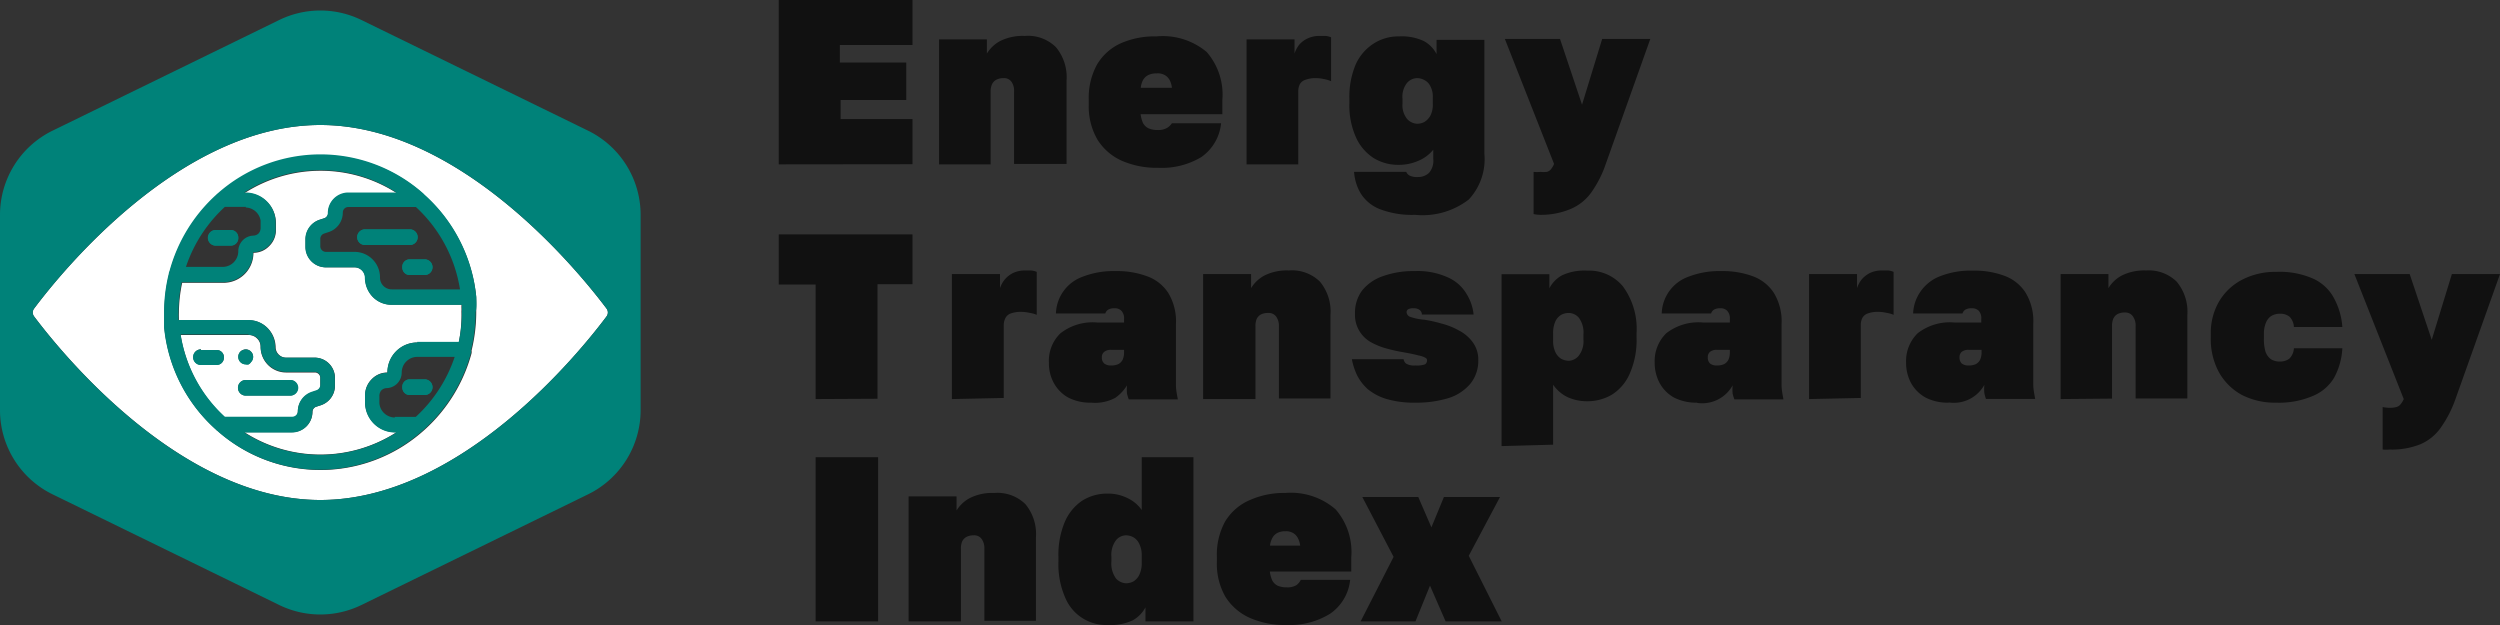 <?xml version="1.0" encoding="UTF-8"?>
<svg xmlns="http://www.w3.org/2000/svg" width="160" height="40" viewBox="0 0 160 40">
  <rect x="0" y="0" width="160" height="40" fill="#333333" stroke="none"/>
  <path fill="#111" d="M49.84 10.52V0h8.56v2.88h-4.65V4H58v2.4h-4.2v1.22h4.6v2.89Zm10.26 0v-8h3.06v.91a2.24 2.24 0 0 1 .84-.8 3.23 3.23 0 0 1 1.58-.33 2.54 2.54 0 0 1 2 .72 3 3 0 0 1 .68 2.13v5.34H64.9V5.86a1 1 0 0 0-.16-.62.58.58 0 0 0-.51-.24 1 1 0 0 0-.48.11.66.66 0 0 0-.27.3 1.17 1.17 0 0 0-.08.45v4.66Zm14.02.22a5.62 5.62 0 0 1-2.32-.45 3.54 3.54 0 0 1-1.56-1.35 4.22 4.22 0 0 1-.56-2.25v-.3a4.42 4.42 0 0 1 .53-2.26 3.39 3.39 0 0 1 1.5-1.35A5.33 5.33 0 0 1 74 2.33a4.37 4.37 0 0 1 3.23 1 4.15 4.15 0 0 1 1 3.08v.9H73a2 2 0 0 0 .15.56.82.82 0 0 0 .35.34 1.41 1.41 0 0 0 .59.11 1.08 1.08 0 0 0 .61-.14.93.93 0 0 0 .3-.29h3.15a3 3 0 0 1-1.26 2.16 4.92 4.92 0 0 1-2.77.69ZM74 4.7a1.08 1.08 0 0 0-.54.12.78.78 0 0 0-.32.33 1.3 1.3 0 0 0-.13.47H75a1.3 1.3 0 0 0-.13-.47.8.8 0 0 0-.3-.33.9.9 0 0 0-.57-.12Zm5.78 5.82v-8h3.07v.91a1.8 1.8 0 0 1 .31-.58 1.59 1.59 0 0 1 .55-.4 1.73 1.73 0 0 1 .73-.15h.38a1.06 1.06 0 0 1 .37.09V5.2a1.78 1.78 0 0 0-.46-.14 2.35 2.35 0 0 0-.51-.06 1.82 1.82 0 0 0-.68.11.62.62 0 0 0-.35.28 1 1 0 0 0-.1.47v4.66Zm10.79 3.23a5.76 5.76 0 0 1-2.3-.38 2.54 2.54 0 0 1-1.19-1 3.14 3.14 0 0 1-.42-1.37H90a.47.47 0 0 0 .22.24 1.12 1.12 0 0 0 .53.09 1 1 0 0 0 .71-.27 1.17 1.17 0 0 0 .27-.88v-.6a2.45 2.45 0 0 1-1 .73 3.07 3.07 0 0 1-1.23.24 3 3 0 0 1-1.58-.43 3.08 3.08 0 0 1-1.12-1.29 5 5 0 0 1-.44-2.23v-.29a5.33 5.33 0 0 1 .39-2.15 3.09 3.09 0 0 1 1.13-1.35 2.91 2.91 0 0 1 1.65-.48 3.34 3.34 0 0 1 1.6.3 2 2 0 0 1 .81.83v-.91H95v7.29a3.78 3.78 0 0 1-1 2.93 4.84 4.84 0 0 1-3.43.98Zm.12-5.83a1 1 0 0 0 .48-.12 1.08 1.08 0 0 0 .38-.41 1.54 1.54 0 0 0 .15-.72v-.45a1.41 1.41 0 0 0-.15-.69.86.86 0 0 0-.36-.39 1 1 0 0 0-.5-.14.87.87 0 0 0-.65.32 1.41 1.41 0 0 0-.28 1v.3a1.4 1.4 0 0 0 .3 1 .93.93 0 0 0 .63.3Zm7.91 5.83a2.3 2.3 0 0 1-.45-.05V11a2.28 2.28 0 0 0 .45 0 1.78 1.78 0 0 0 .4 0 .5.5 0 0 0 .27-.18 1.25 1.25 0 0 0 .19-.33l-3.15-8h3.53l1.41 4.21 1.29-4.21h3.08l-2.85 8a7.08 7.08 0 0 1-.93 1.83 3.1 3.1 0 0 1-1.31 1.05 4.89 4.89 0 0 1-1.93.38ZM52.2 25.54v-7.33h-2.36V15h8.56v3.19h-2.24v7.33Zm8.72 0v-8H64v.9a1.78 1.78 0 0 1 .32-.57 1.68 1.68 0 0 1 .54-.41 1.78 1.78 0 0 1 .74-.15h.37a1.12 1.12 0 0 1 .38.09v2.75a1.88 1.88 0 0 0-.47-.13 2.35 2.35 0 0 0-.51-.06 1.88 1.88 0 0 0-.68.1.62.62 0 0 0-.34.29 1 1 0 0 0-.11.46v4.66Zm8.91.23a3.07 3.07 0 0 1-1.47-.33 2.36 2.36 0 0 1-.91-.92 2.62 2.62 0 0 1-.32-1.31 2.44 2.44 0 0 1 .74-1.88 3.34 3.34 0 0 1 2.34-.69h1.73v-.21a.71.71 0 0 0-.17-.54.57.57 0 0 0-.43-.16.77.77 0 0 0-.42.09.45.45 0 0 0-.18.24h-3.16a2.58 2.58 0 0 1 1.71-2.35 5.42 5.42 0 0 1 2.12-.36 5.48 5.48 0 0 1 2 .33 2.7 2.7 0 0 1 1.36 1.07 3.5 3.5 0 0 1 .49 2v3.89c0 .32.07.62.12.92h-3.14a3.07 3.07 0 0 1-.11-.36 2.58 2.58 0 0 1 0-.54 2.7 2.7 0 0 1-.75.8 2.73 2.73 0 0 1-1.55.31Zm1.28-2.38a1.06 1.06 0 0 0 .47-.09.66.66 0 0 0 .27-.28 1.14 1.14 0 0 0 .09-.48v-.15h-.83a.67.67 0 0 0-.43.12.42.42 0 0 0-.16.37.47.47 0 0 0 .16.39.67.67 0 0 0 .43.12ZM77 25.54v-8h3.07v.9a2.24 2.24 0 0 1 .84-.8 3.19 3.19 0 0 1 1.57-.33 2.55 2.55 0 0 1 2 .72 3 3 0 0 1 .67 2.14v5.33h-3.3v-4.62a1 1 0 0 0-.17-.61.58.58 0 0 0-.51-.24 1 1 0 0 0-.48.1.66.66 0 0 0-.27.3 1.18 1.18 0 0 0-.07.45v4.66Zm13.58.23a6.18 6.18 0 0 1-1.86-.24 3.43 3.43 0 0 1-1.19-.63 3.09 3.09 0 0 1-.69-.91 4.16 4.16 0 0 1-.32-1h3.31a.47.47 0 0 0 .16.28 1 1 0 0 0 .59.12 1.61 1.61 0 0 0 .62-.07.3.3 0 0 0 .13-.27.17.17 0 0 0-.1-.15 1.42 1.42 0 0 0-.44-.15q-.32-.09-1-.21a10.89 10.89 0 0 1-1.07-.24 4.38 4.38 0 0 1-1-.41 2 2 0 0 1-1-1.83 2.37 2.37 0 0 1 .45-1.46 2.88 2.88 0 0 1 1.32-.92 5.74 5.74 0 0 1 2.06-.33 4.64 4.64 0 0 1 2.15.42 2.59 2.59 0 0 1 1.17 1.06 3 3 0 0 1 .44 1.3H91a.36.36 0 0 0-.17-.31.6.6 0 0 0-.36-.09.65.65 0 0 0-.36.07.23.23 0 0 0-.09.18.35.35 0 0 0 .21.29 3.5 3.5 0 0 0 .91.19 8.67 8.67 0 0 1 1.09.24 4.67 4.67 0 0 1 1.14.45 2.53 2.53 0 0 1 .89.76 1.86 1.86 0 0 1 .35 1.14 2.32 2.32 0 0 1-.5 1.5 3 3 0 0 1-1.38.92 7 7 0 0 1-2.15.3Zm5.52 2.78v-11h3.06v.9a2 2 0 0 1 .81-.83 3.41 3.41 0 0 1 1.61-.3 2.82 2.82 0 0 1 2.28 1 4.58 4.58 0 0 1 .88 3v.3a5.3 5.3 0 0 1-.44 2.3 3 3 0 0 1-1.14 1.34 3.09 3.09 0 0 1-1.58.42 3 3 0 0 1-1.25-.26 2.38 2.38 0 0 1-.93-.8v3.84Zm4.31-5.46a.87.87 0 0 0 .61-.3 1.5 1.5 0 0 0 .32-1.08v-.3a1.59 1.59 0 0 0-.29-1.07.86.86 0 0 0-.66-.31 1 1 0 0 0-.49.13.94.94 0 0 0-.36.42 1.76 1.76 0 0 0-.14.75v.46a1.69 1.69 0 0 0 .15.76 1 1 0 0 0 .38.42 1.07 1.07 0 0 0 .48.12Zm8.2 2.68a3.11 3.11 0 0 1-1.48-.33 2.36 2.36 0 0 1-.91-.92 2.73 2.73 0 0 1-.32-1.31 2.48 2.48 0 0 1 .74-1.88 3.34 3.34 0 0 1 2.34-.69h1.73v-.21a.71.71 0 0 0-.17-.54.57.57 0 0 0-.43-.16.77.77 0 0 0-.42.09.45.45 0 0 0-.18.24h-3.16a2.58 2.58 0 0 1 1.71-2.35 5.45 5.45 0 0 1 2.12-.36 5.53 5.53 0 0 1 2 .33 2.72 2.72 0 0 1 1.35 1.07 3.5 3.5 0 0 1 .49 2v3.89c0 .32.07.62.12.92H111a3.07 3.07 0 0 1-.11-.36 2.58 2.58 0 0 1 0-.54 2.23 2.23 0 0 1-2.25 1.13Zm1.27-2.38a1.06 1.06 0 0 0 .47-.09.66.66 0 0 0 .27-.28 1.14 1.14 0 0 0 .09-.48v-.15h-.83a.67.67 0 0 0-.43.12.44.44 0 0 0-.15.37.5.5 0 0 0 .15.39.67.67 0 0 0 .43.12Zm5.9 2.15v-8h3.07v.9a1.76 1.76 0 0 1 .31-.57 1.68 1.68 0 0 1 .54-.41 1.78 1.78 0 0 1 .74-.15h.38a1.06 1.06 0 0 1 .37.09v2.75a1.79 1.79 0 0 0-.46-.13 2.35 2.35 0 0 0-.51-.06 1.81 1.81 0 0 0-.68.1.64.64 0 0 0-.35.29 1 1 0 0 0-.1.46v4.66Zm8.92.23a3.07 3.07 0 0 1-1.47-.33 2.39 2.39 0 0 1-.92-.92 2.73 2.73 0 0 1-.32-1.31 2.48 2.48 0 0 1 .74-1.88 3.34 3.34 0 0 1 2.34-.69h1.73v-.21a.71.71 0 0 0-.16-.54.6.6 0 0 0-.44-.16.77.77 0 0 0-.42.09.45.45 0 0 0-.18.24h-3.16a2.61 2.61 0 0 1 .46-1.38 2.68 2.68 0 0 1 1.26-1 5.39 5.39 0 0 1 2.12-.36 5.48 5.48 0 0 1 2 .33 2.72 2.72 0 0 1 1.35 1.07 3.5 3.5 0 0 1 .5 2v3.89c0 .32.07.62.12.92h-3.15a3.1 3.1 0 0 1-.1-.36 2.47 2.47 0 0 1 0-.54 2.23 2.23 0 0 1-2.25 1.13Zm1.3-2.38a1 1 0 0 0 .46-.09.66.66 0 0 0 .27-.28 1.14 1.14 0 0 0 .09-.48v-.15H126a.68.68 0 0 0-.44.12.44.44 0 0 0-.15.37.5.5 0 0 0 .15.39.68.68 0 0 0 .44.12Zm5.88 2.15v-8h3.06v.9a2.24 2.24 0 0 1 .84-.8 3.23 3.23 0 0 1 1.58-.33 2.54 2.54 0 0 1 1.95.72 3 3 0 0 1 .68 2.14v5.33h-3.31v-4.62a1 1 0 0 0-.16-.61.58.58 0 0 0-.52-.27 1 1 0 0 0-.48.1.66.66 0 0 0-.27.3 1.17 1.17 0 0 0-.08.45v4.66Zm13.79.23a4.61 4.61 0 0 1-2.22-.51A3.71 3.71 0 0 1 142 23.8a4.43 4.43 0 0 1-.51-2.17v-.3a4 4 0 0 1 .51-2 3.68 3.68 0 0 1 1.48-1.42 4.61 4.61 0 0 1 2.22-.51 5.25 5.25 0 0 1 2.42.47 2.85 2.85 0 0 1 1.29 1.28 4.49 4.49 0 0 1 .5 1.78h-3.1a1 1 0 0 0-.28-.66.91.91 0 0 0-.61-.19 1.05 1.05 0 0 0-.57.15.93.93 0 0 0-.34.45 1.79 1.79 0 0 0-.12.7v.3a2.74 2.74 0 0 0 .1.82 1 1 0 0 0 .35.49 1.06 1.06 0 0 0 .58.15 1 1 0 0 0 .59-.18 1 1 0 0 0 .3-.67h3.1a4.4 4.4 0 0 1-.53 1.89 2.85 2.85 0 0 1-1.38 1.17 5.51 5.51 0 0 1-2.33.42Zm7.27 3a2.28 2.28 0 0 1-.45 0v-2.72a2.3 2.3 0 0 0 .45.05 1.63 1.63 0 0 0 .43-.05.5.5 0 0 0 .27-.18 1.25 1.25 0 0 0 .2-.33l-3.16-8h3.54l1.41 4.21 1.29-4.21H160l-2.85 8a7.41 7.41 0 0 1-.94 1.83 3.09 3.09 0 0 1-1.3 1.06 4.9 4.9 0 0 1-1.97.34Zm-100.74 11V29.26h4v10.51Zm5.95 0v-8h3.07v.9a2.22 2.22 0 0 1 .84-.79 3.19 3.19 0 0 1 1.57-.33 2.55 2.55 0 0 1 2 .72 3 3 0 0 1 .67 2.13v5.33H63v-4.61a1 1 0 0 0-.17-.62.58.58 0 0 0-.51-.24 1 1 0 0 0-.48.11.66.66 0 0 0-.27.3 1.18 1.18 0 0 0-.07.45v4.65Zm12.74.23a2.84 2.84 0 0 1-2.72-1.76 5.32 5.32 0 0 1-.43-2.31v-.29a5.41 5.41 0 0 1 .4-2.22 3.12 3.12 0 0 1 1.11-1.37 3 3 0 0 1 1.64-.46 2.77 2.77 0 0 1 1.23.27 2.31 2.31 0 0 1 .95.78v-3.38h3.31v10.51h-3.07v-.9a2.08 2.08 0 0 1-.81.83 3.41 3.41 0 0 1-1.61.3Zm1.17-2.67a1 1 0 0 0 .48-.12 1 1 0 0 0 .38-.43 1.69 1.69 0 0 0 .15-.76v-.45a1.61 1.61 0 0 0-.15-.75.94.94 0 0 0-.36-.42 1 1 0 0 0-.5-.14.85.85 0 0 0-.64.32 1.56 1.56 0 0 0-.29 1.06v.3a1.6 1.6 0 0 0 .3 1.09.93.93 0 0 0 .63.3ZM82.35 40a5.6 5.6 0 0 1-2.35-.45 3.56 3.56 0 0 1-1.57-1.35 4.25 4.25 0 0 1-.55-2.26v-.3a4.41 4.41 0 0 1 .52-2.25A3.41 3.41 0 0 1 80 32a5.32 5.32 0 0 1 2.25-.45 4.37 4.37 0 0 1 3.23 1.05 4.15 4.15 0 0 1 1 3.08v.9h-5.21a2 2 0 0 0 .15.56.8.8 0 0 0 .34.34 1.41 1.41 0 0 0 .59.11 1.11 1.11 0 0 0 .62-.14.9.9 0 0 0 .28-.34h3.16a3 3 0 0 1-1.27 2.16 4.92 4.92 0 0 1-2.79.73Zm-.08-6a1.08 1.08 0 0 0-.54.12.76.76 0 0 0-.31.33 1.3 1.3 0 0 0-.14.47h1.93a1.3 1.3 0 0 0-.14-.47.8.8 0 0 0-.3-.33.88.88 0 0 0-.5-.12Zm4.81 5.77 2.11-4.13-2-3.83h3.58l.84 1.94.8-1.94H96l-2 3.76 2.11 4.2h-3.59l-1-2.29-.93 2.29Z"></path>
  <path fill="#008279" d="M23.36 15.68h2.87a.48.48 0 0 0 0-1h-2.87a.48.48 0 0 0 0 1Zm-4.29 9.12a.47.47 0 0 0-.48-.48h-2.86a.48.48 0 0 0 0 1h2.86a.47.47 0 0 0 .48-.52Zm6.68-7.68a.47.47 0 0 0 .48.48h.95a.48.48 0 1 0 0-1h-.95a.47.47 0 0 0-.48.52Zm0 7.68a.47.47 0 0 0 .48.48h.95a.48.48 0 1 0 0-1h-.95a.47.47 0 0 0-.48.52Zm-11.93-2.4h-1a.48.48 0 0 0 0 1h1a.47.47 0 0 0 .47-.48.46.46 0 0 0-.47-.52Zm1.91.96a.5.5 0 0 0 .33-.14.48.48 0 0 0 0-.68.46.46 0 0 0-.51-.1.44.44 0 0 0-.16.1.48.48 0 0 0 0 .68.48.48 0 0 0 .34.14Zm-.48-8.16a.47.47 0 0 0-.48-.48h-.95a.48.48 0 0 0 0 1h.95a.47.47 0 0 0 .48-.52Z"></path>
  <path fill="#fff" fill-rule="evenodd" d="M11.56 21.44h4.35a.77.77 0 0 1 .54.22.74.74 0 0 1 .23.55 1.63 1.63 0 0 0 1.61 1.63h1.86a.35.35 0 0 1 .35.35v.48a.36.36 0 0 1-.24.34l-.3.1a1.31 1.31 0 0 0-.9 1.24.36.36 0 0 1-.35.36h-4.32a9.06 9.06 0 0 1-2.83-5.27Zm7 2.88a.48.48 0 0 1 0 1h-2.83a.48.48 0 0 1 0-1Zm-5.7-1.92h1a.46.46 0 0 1 .47.48.47.47 0 0 1-.47.48h-1a.48.48 0 0 1 0-1Zm3.05.92a.39.39 0 0 1-.18 0 .48.48 0 0 1-.34-.14.48.48 0 0 1 0-.68.44.44 0 0 1 .16-.1.46.46 0 0 1 .51.1.48.48 0 0 1 0 .68.4.4 0 0 1-.15.14Z"></path>
  <path fill="#fff" fill-rule="evenodd" d="M20.5 32c-8.95 0-16.57-9.42-18.32-11.75a.42.42 0 0 1 0-.5C3.93 17.41 11.54 8 20.5 8s16.57 9.42 18.32 11.75a.42.42 0 0 1 0 .5C37.07 22.59 29.46 32 20.5 32Zm6.67-19.5a10.08 10.08 0 0 1 3.31 6.5v1a10.32 10.32 0 0 1-.3 2.44.48.48 0 0 1 0 .17 10.18 10.18 0 0 1-3 4.89l-.09.08a9.91 9.91 0 0 1-13.16 0 .27.27 0 0 1-.08-.07A10.06 10.06 0 0 1 10.52 21v-1a10.24 10.24 0 0 1 .3-2.43.53.53 0 0 1 .05-.18 10.18 10.18 0 0 1 3-4.89.27.27 0 0 1 .08-.07 9.91 9.91 0 0 1 13.16 0Z"></path>
  <path fill="#fff" d="M29.36 21.92H26.7a1.91 1.91 0 0 0-1.9 1.92 1.37 1.37 0 0 0-1 .42 1.44 1.44 0 0 0-.43 1v.48a1.92 1.92 0 0 0 1.91 1.92h.1a9 9 0 0 1-9.74 0h3.08a1.31 1.31 0 0 0 1.28-1.3.35.35 0 0 1 .24-.33l.31-.1a1.32 1.32 0 0 0 .89-1.25v-.48a1.3 1.3 0 0 0-1.3-1.31H18.3a.68.68 0 0 1-.66-.68 1.78 1.78 0 0 0-.51-1.21 1.68 1.68 0 0 0-1.22-.5h-4.46v-.17a3 3 0 0 1 0-.31 9.33 9.33 0 0 1 .21-1.92h2.66a1.91 1.91 0 0 0 1.9-1.92 1.39 1.39 0 0 0 1-.42 1.41 1.41 0 0 0 .44-1v-.48a1.92 1.92 0 0 0-1.91-1.92h-.1a9 9 0 0 1 9.74 0h-3.1A1.31 1.31 0 0 0 21 13.64a.35.35 0 0 1-.24.33l-.31.1a1.32 1.32 0 0 0-.89 1.25v.48a1.31 1.31 0 0 0 1.3 1.31h1.85a.67.67 0 0 1 .66.67 1.78 1.78 0 0 0 .49 1.22 1.68 1.68 0 0 0 1.21.5h4.46a.53.53 0 0 1 0 .13 3 3 0 0 1 0 .31 8.72 8.72 0 0 1-.17 1.98Z"></path>
  <path fill="#008279" fill-rule="evenodd" d="M30.48 19a10.08 10.08 0 0 0-3.31-6.54l-.08-.08a9.91 9.91 0 0 0-13.16 0 .27.27 0 0 0-.08.07 10.18 10.18 0 0 0-3 4.89.53.53 0 0 0-.05.18 10.24 10.24 0 0 0-.3 2.43v1a10.06 10.06 0 0 0 3.31 6.54.27.27 0 0 0 .08.07 9.91 9.91 0 0 0 13.16 0l.09-.08a10.18 10.18 0 0 0 3-4.89.48.48 0 0 0 0-.17 10.32 10.32 0 0 0 .3-2.44c.08-.31.06-.62.04-.98Zm-5.4-.48h4.36a9.11 9.11 0 0 0-2.82-5.27h-4.33a.35.35 0 0 0-.35.35 1.31 1.31 0 0 1-.9 1.25l-.3.1a.35.35 0 0 0-.24.33v.48a.36.36 0 0 0 .35.36h1.85a1.63 1.63 0 0 1 1.62 1.63.75.75 0 0 0 .76.77Zm-9.35-5.28h-1.34a9.17 9.17 0 0 0-2.49 3.84h2.4a1 1 0 0 0 .95-1 1 1 0 0 1 .95-1 .51.51 0 0 0 .34-.13.54.54 0 0 0 .14-.35v-.48a1 1 0 0 0-.95-.84Zm.18 8.16h-4.35a9.06 9.06 0 0 0 2.83 5.27h4.32a.36.36 0 0 0 .35-.36 1.31 1.31 0 0 1 .9-1.24l.3-.1a.36.36 0 0 0 .24-.34v-.48a.35.35 0 0 0-.35-.35h-1.86a1.63 1.63 0 0 1-1.61-1.63.74.74 0 0 0-.23-.55.77.77 0 0 0-.54-.18Zm9.36 5.28h1.34a9.17 9.17 0 0 0 2.49-3.84h-2.39a1 1 0 0 0-1 1 1 1 0 0 1-.95 1 .51.51 0 0 0-.34.13.54.54 0 0 0-.14.35v.48a1 1 0 0 0 .99.92Zm1.43-4.8h2.66a8.72 8.72 0 0 0 .2-1.93 3 3 0 0 0 0-.31.53.53 0 0 0 0-.13h-4.49a1.68 1.68 0 0 1-1.21-.5 1.78 1.78 0 0 1-.51-1.23.67.67 0 0 0-.66-.67h-1.85a1.31 1.31 0 0 1-1.3-1.31v-.48a1.32 1.32 0 0 1 .89-1.25l.31-.1a.35.35 0 0 0 .24-.33 1.31 1.31 0 0 1 1.31-1.32h3.08a9 9 0 0 0-9.74 0h.1a1.92 1.92 0 0 1 1.91 1.92v.48a1.41 1.41 0 0 1-.44 1 1.39 1.39 0 0 1-1 .42 1.91 1.91 0 0 1-1.9 1.92h-2.67a9.33 9.33 0 0 0-.21 1.94 3 3 0 0 0 0 .31v.17h4.46a1.68 1.68 0 0 1 1.22.5 1.78 1.78 0 0 1 .51 1.23.68.68 0 0 0 .66.68h1.86a1.3 1.3 0 0 1 1.3 1.31v.48a1.32 1.32 0 0 1-.89 1.25l-.31.1a.35.35 0 0 0-.24.33 1.31 1.31 0 0 1-1.31 1.32h-3.05a9 9 0 0 0 9.74 0h-.1a1.92 1.92 0 0 1-1.91-1.92v-.48a1.44 1.44 0 0 1 .43-1 1.37 1.37 0 0 1 1-.42 1.91 1.91 0 0 1 1.91-1.94Z"></path>
  <path fill="#008279" fill-rule="evenodd" d="m37.63 8.36-14.5-7.08a6 6 0 0 0-5.26 0L3.37 8.36A6 6 0 0 0 0 13.75v12.5a6 6 0 0 0 3.37 5.39l14.5 7.08a6 6 0 0 0 5.26 0l14.5-7.08A6 6 0 0 0 41 26.25v-12.5a6 6 0 0 0-3.37-5.39ZM20.5 32c-8.95 0-16.57-9.42-18.32-11.75a.42.42 0 0 1 0-.5C3.93 17.41 11.54 8 20.5 8s16.57 9.42 18.32 11.75a.42.42 0 0 1 0 .5C37.07 22.59 29.46 32 20.5 32Zm-1.91-7.68a.48.48 0 0 1 0 1h-2.86a.48.48 0 0 1 0-1Zm-5.73-1.92h1a.46.46 0 0 1 .47.48.47.47 0 0 1-.47.48h-1a.48.48 0 0 1 0-1Zm3.05.92a.39.39 0 0 1-.18 0 .48.48 0 0 1-.34-.14.48.48 0 0 1 0-.68.44.44 0 0 1 .16-.1.46.46 0 0 1 .51.1.48.48 0 0 1 0 .68.4.4 0 0 1-.15.14Zm7.45-7.64h2.87a.48.48 0 0 0 0-1h-2.87a.48.48 0 0 0 0 1Zm2.39 1.44a.47.47 0 0 0 .48.48h.95a.48.48 0 1 0 0-1h-.95a.47.47 0 0 0-.48.52Zm-11-2.4a.48.48 0 1 1 0 1h-.95a.48.48 0 0 1 0-1Zm11 10.08a.47.47 0 0 0 .48.48h.95a.48.48 0 1 0 0-1h-.95a.47.47 0 0 0-.48.52Z"></path>
</svg>
